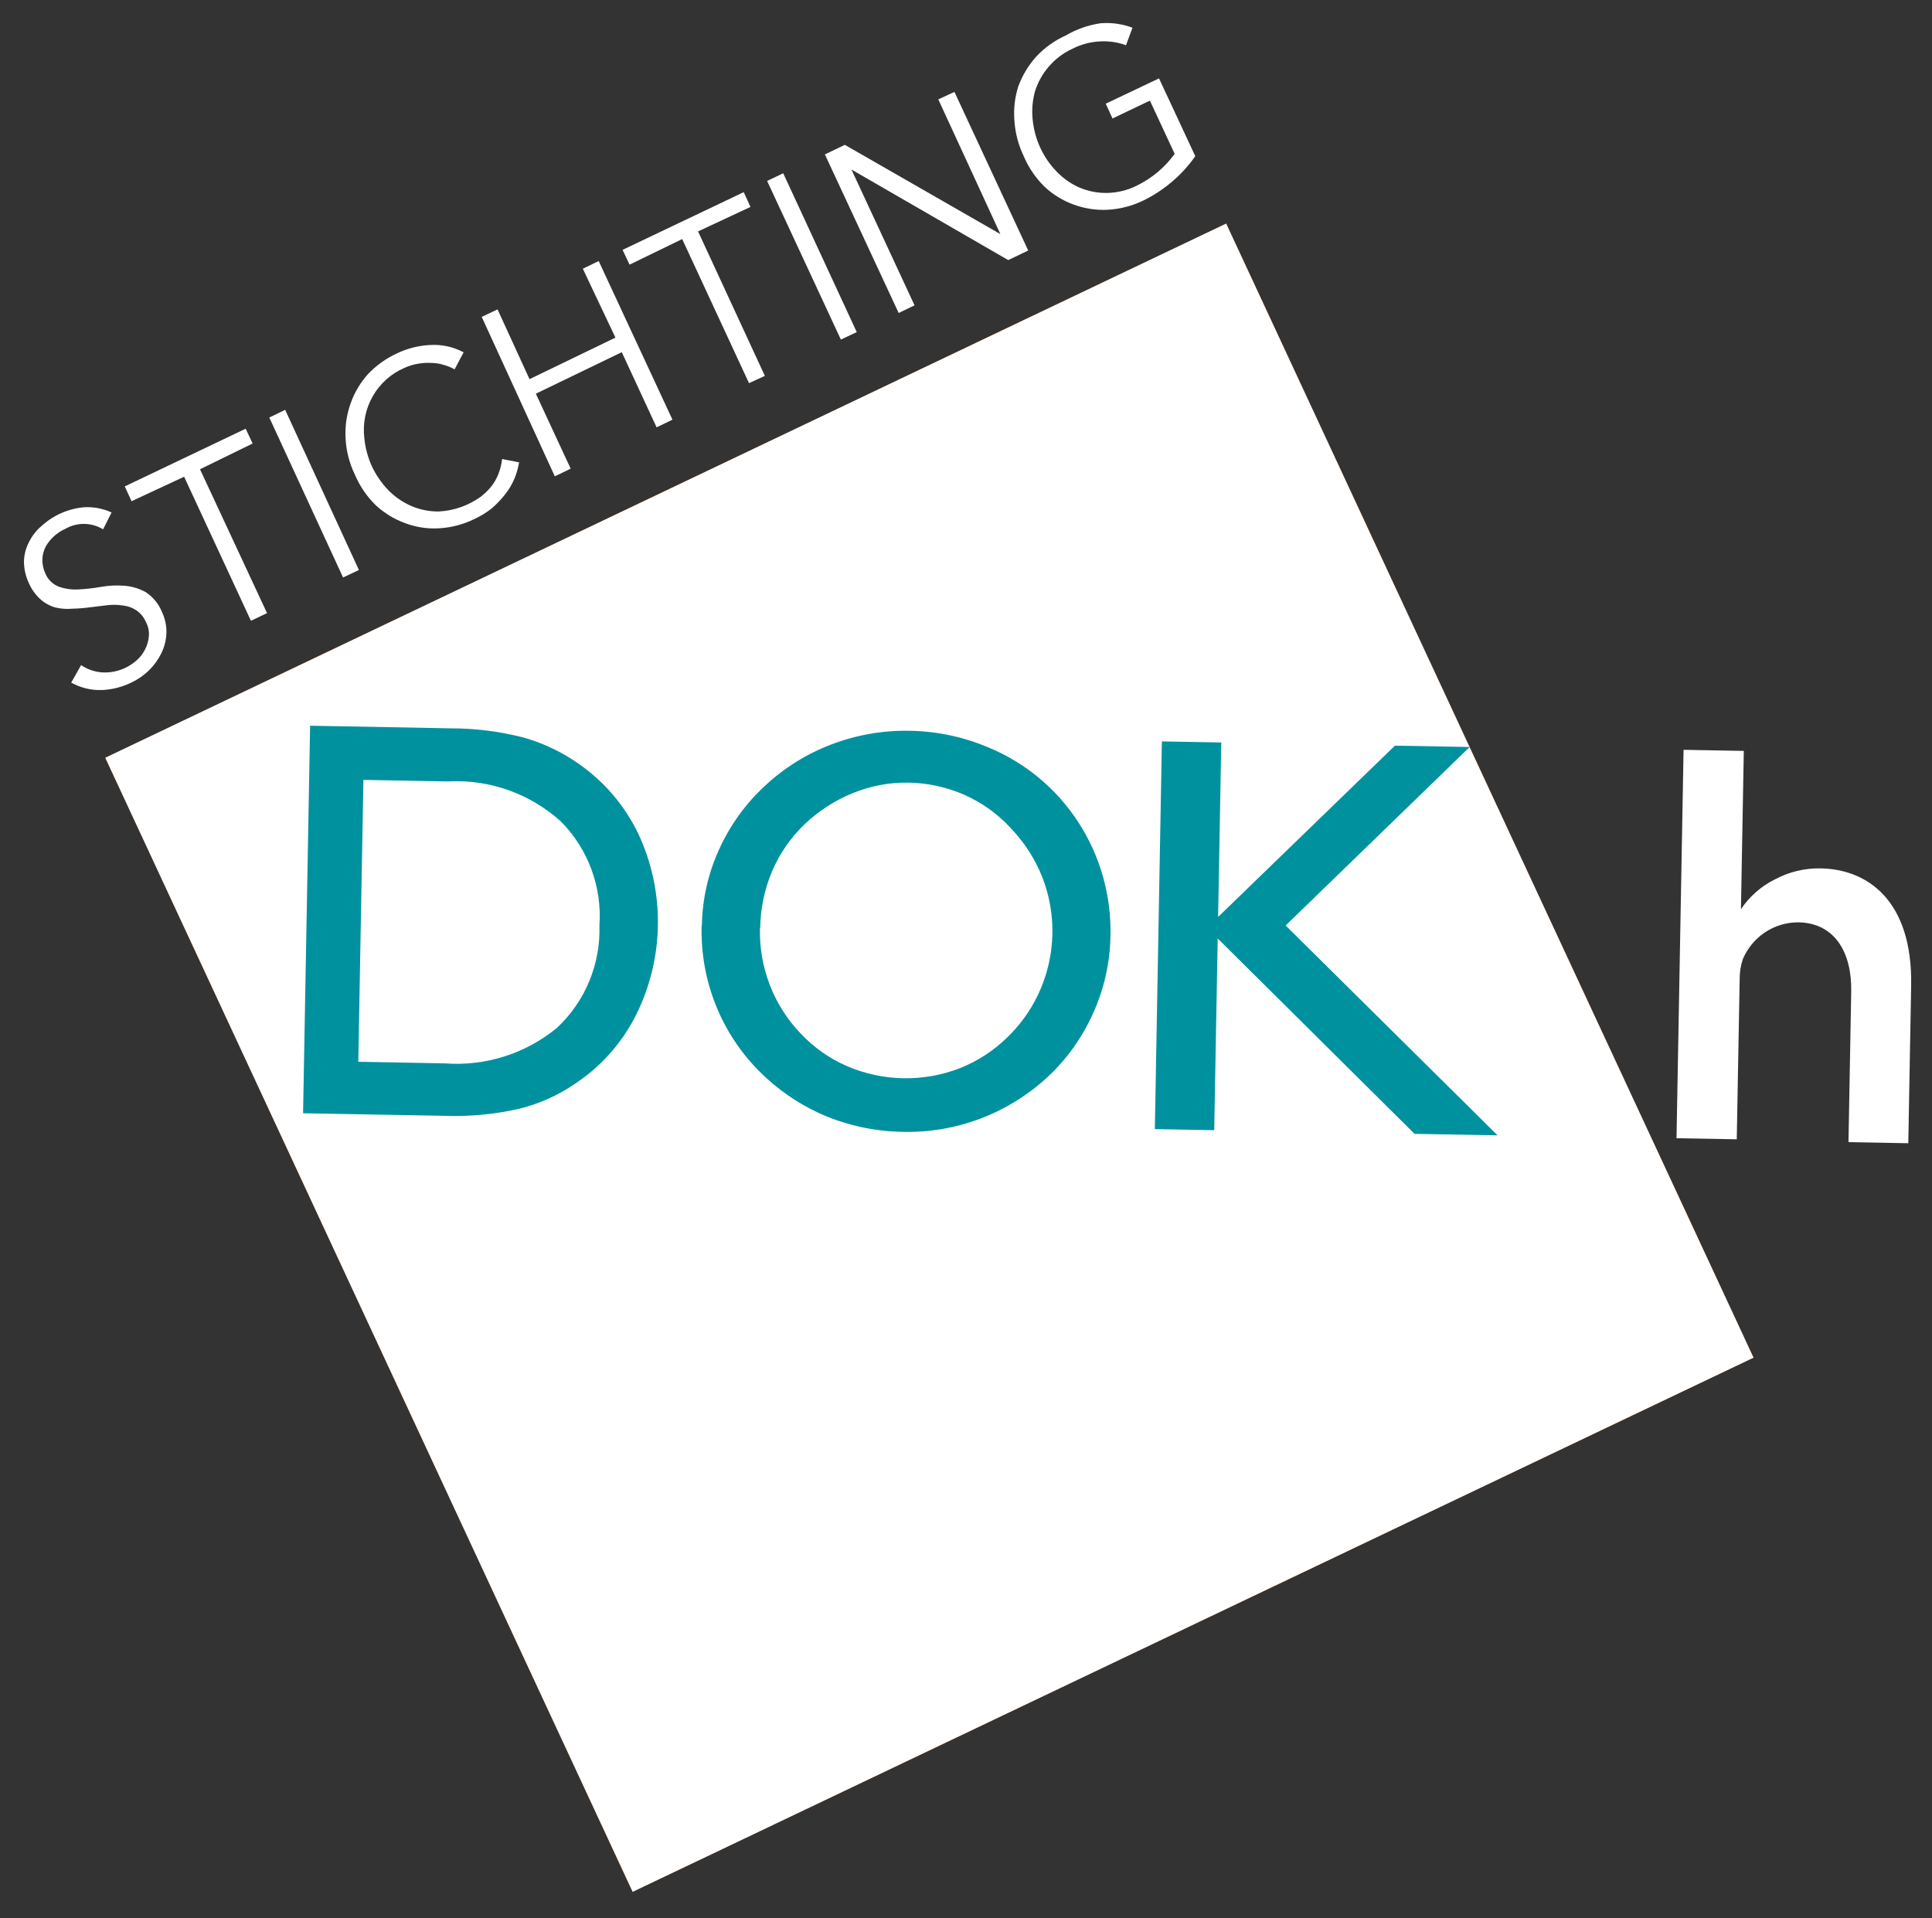 <?xml version="1.0" encoding="UTF-8"?> <svg xmlns="http://www.w3.org/2000/svg" width="140" height="139" viewBox="0 0 140 139" fill="none"><rect x="0" y="0" width="140" height="139" fill="#333333" stroke="none"/><g clip-path="url(#clip0_173_434)"><path d="M88.852 16.204L7.63 54.913L45.844 137.094L127.066 98.385L88.852 16.204Z" fill="#EB6303"></path><path d="M88.852 16.204L7.63 54.913L45.844 137.094L127.066 98.385L88.852 16.204Z" fill="white"></path><path d="M32.612 56.631L26.335 56.517L25.963 76.945L32.24 77.059C35.17 77.282 38.074 76.362 40.356 74.488C41.366 73.547 42.165 72.397 42.696 71.116C43.228 69.835 43.481 68.453 43.437 67.064C43.534 65.675 43.333 64.281 42.848 62.978C42.363 61.675 41.606 60.494 40.628 59.515C38.427 57.536 35.554 56.499 32.612 56.621M32.681 52.781C34.462 52.78 36.236 53.006 37.962 53.454C39.401 53.863 40.761 54.516 41.984 55.385C43.803 56.661 45.269 58.386 46.244 60.397C47.226 62.485 47.716 64.777 47.674 67.09C47.632 69.403 47.059 71.675 46.002 73.727C44.966 75.708 43.442 77.385 41.578 78.596C40.333 79.437 38.947 80.041 37.488 80.38C35.747 80.763 33.967 80.924 32.187 80.86L21.962 80.674L22.472 52.591L32.681 52.781Z" fill="#00919F"></path><path d="M55.067 67.282C55.036 68.685 55.281 70.08 55.786 71.387C56.292 72.693 57.05 73.885 58.014 74.892C58.965 75.906 60.111 76.712 61.381 77.261C63.984 78.379 66.914 78.433 69.555 77.409C70.849 76.897 72.027 76.127 73.022 75.146C74.528 73.687 75.57 71.807 76.017 69.746C76.464 67.685 76.294 65.536 75.531 63.574C75.007 62.249 74.232 61.042 73.25 60.019C72.305 58.986 71.159 58.163 69.884 57.6C68.608 57.04 67.234 56.739 65.843 56.715C64.465 56.691 63.096 56.946 61.818 57.466C60.511 57.996 59.315 58.768 58.289 59.744C57.291 60.703 56.494 61.857 55.948 63.136C55.399 64.441 55.106 65.841 55.086 67.259M50.863 67.041C50.896 65.163 51.312 63.313 52.085 61.606C52.869 59.855 53.994 58.282 55.393 56.982C56.8 55.659 58.448 54.628 60.246 53.947C62.051 53.257 63.968 52.922 65.896 52.958C67.855 52.984 69.791 53.39 71.598 54.154C74.282 55.253 76.569 57.155 78.154 59.605C79.739 62.056 80.547 64.939 80.468 67.868C80.432 69.763 80.015 71.631 79.242 73.358C78.472 75.104 77.364 76.677 75.983 77.983C73.102 80.679 69.294 82.128 65.372 82.021C63.429 81.987 61.51 81.581 59.717 80.826C57.959 80.07 56.361 78.981 55.008 77.617C53.643 76.246 52.569 74.607 51.853 72.8C51.137 70.993 50.793 69.058 50.843 67.111" fill="#00919F"></path><path d="M83.684 81.824L84.195 53.728L88.498 53.806L88.268 66.449L101.083 54.035L106.496 54.133L93.163 67.069L108.519 82.275L102.504 82.166L88.24 68.01L87.987 81.902L83.684 81.824Z" fill="#00919F"></path><path d="M121.998 54.337L126.363 54.416L126.155 65.889C126.768 64.973 127.606 64.234 128.585 63.743C129.618 63.183 130.777 62.903 131.948 62.93C135.279 62.99 138.602 65.205 138.489 71.449L138.282 82.847L133.948 82.768L134.146 71.842C134.197 69.064 132.987 66.887 130.319 66.839C129.461 66.833 128.622 67.085 127.905 67.56C127.188 68.036 126.626 68.716 126.289 69.513C126.134 69.985 126.057 70.48 126.063 70.977L125.852 82.562L121.487 82.483L121.998 54.337Z" fill="white"></path><path d="M7.472 38.359C7.064 38.111 6.598 37.975 6.121 37.967C5.645 37.958 5.174 38.076 4.757 38.31C4.458 38.444 4.18 38.623 3.934 38.841C3.691 39.059 3.483 39.313 3.318 39.596C3.173 39.875 3.089 40.182 3.071 40.498C3.058 40.848 3.126 41.197 3.268 41.516C3.357 41.745 3.491 41.952 3.664 42.124C3.836 42.297 4.042 42.431 4.268 42.518C4.718 42.673 5.193 42.74 5.668 42.715C6.227 42.688 6.783 42.625 7.334 42.526C7.885 42.431 8.445 42.404 9.002 42.447C9.54 42.486 10.062 42.639 10.537 42.897C11.073 43.242 11.49 43.745 11.732 44.339C11.967 44.826 12.079 45.365 12.059 45.906C12.036 46.415 11.906 46.913 11.677 47.367C11.447 47.826 11.142 48.243 10.775 48.6C10.41 48.948 9.993 49.236 9.539 49.452C8.861 49.788 8.122 49.977 7.369 50.005C6.598 50.03 5.835 49.843 5.16 49.466L5.877 48.198C6.333 48.509 6.862 48.691 7.41 48.726C8.01 48.76 8.607 48.636 9.145 48.367C9.432 48.219 9.699 48.035 9.941 47.819C10.183 47.597 10.382 47.331 10.525 47.034C10.674 46.744 10.763 46.427 10.787 46.102C10.818 45.76 10.749 45.416 10.589 45.114C10.444 44.754 10.197 44.445 9.879 44.227C9.59 44.034 9.259 43.915 8.914 43.88C8.537 43.819 8.153 43.812 7.774 43.859L6.537 44.008C6.117 44.065 5.694 44.099 5.27 44.11C4.852 44.15 4.431 44.121 4.022 44.025C3.633 43.919 3.272 43.726 2.967 43.459C2.59 43.13 2.292 42.719 2.093 42.257C1.861 41.77 1.739 41.236 1.737 40.694C1.746 40.2 1.871 39.716 2.102 39.28C2.319 38.834 2.627 38.44 3.005 38.122C3.865 37.332 4.958 36.853 6.115 36.758C6.792 36.722 7.467 36.852 8.084 37.137L7.472 38.359Z" fill="white"></path><path d="M19.35 44.43L18.183 44.986L13.342 34.546L9.534 36.322L9.04 35.249L17.802 31.067L18.307 32.139L14.493 34.006L19.35 44.43Z" fill="white"></path><path d="M26.009 41.307L24.86 41.848L19.514 30.256L20.664 29.7L26.009 41.307Z" fill="white"></path><path d="M37.615 33.505C37.548 33.904 37.438 34.295 37.285 34.67C37.115 35.08 36.889 35.464 36.613 35.811C36.326 36.179 36.005 36.519 35.653 36.825C35.26 37.139 34.83 37.404 34.374 37.613C33.574 38.006 32.704 38.235 31.816 38.285C30.978 38.335 30.14 38.207 29.354 37.911C28.567 37.623 27.843 37.181 27.225 36.61C26.583 35.981 26.071 35.229 25.718 34.398C25.318 33.575 25.087 32.679 25.041 31.763C24.994 30.917 25.114 30.07 25.394 29.271C25.669 28.47 26.103 27.734 26.668 27.108C27.28 26.466 28.008 25.949 28.812 25.586C29.544 25.244 30.333 25.046 31.137 25.003C31.989 24.946 32.84 25.129 33.596 25.532L32.94 26.769C32.709 26.635 32.462 26.531 32.205 26.459C31.902 26.357 31.585 26.304 31.267 26.301C30.936 26.282 30.604 26.302 30.278 26.361C29.946 26.417 29.622 26.516 29.316 26.656C28.35 27.068 27.543 27.787 27.017 28.704C26.491 29.621 26.274 30.687 26.4 31.74C26.468 32.451 26.654 33.146 26.949 33.795C27.253 34.437 27.66 35.024 28.151 35.534C28.629 36.016 29.192 36.401 29.812 36.671C30.435 36.937 31.104 37.071 31.78 37.066C32.86 37.014 33.904 36.654 34.792 36.029C35.063 35.828 35.311 35.597 35.53 35.339C35.759 35.065 35.947 34.758 36.086 34.428C36.239 34.056 36.34 33.663 36.385 33.263L37.615 33.505Z" fill="white"></path><path d="M34.906 22.962L36.055 22.421L38.37 27.476L44.596 24.466L42.234 19.473L43.384 18.917L48.729 30.413L47.579 30.968L45.056 25.521L38.83 28.53L41.353 33.963L40.203 34.519L34.906 22.962Z" fill="white"></path><path d="M55.425 27.239L54.276 27.765L49.434 17.325L45.62 19.179L45.115 18.107L53.892 13.924L54.382 14.995L50.584 16.768L55.425 27.239Z" fill="white"></path><path d="M62.083 24.066L60.933 24.607L55.589 13.112L56.755 12.555L62.083 24.066Z" fill="white"></path><path d="M72.49 16.964L67.992 7.201L69.162 6.66L74.508 18.155L73.061 18.848L61.698 12.284L66.271 22.126L65.121 22.682L59.774 11.19L61.221 10.497L72.49 16.964Z" fill="white"></path><path d="M81.594 3.279C81.009 3.062 80.386 2.967 79.763 2.999C79.057 3.025 78.365 3.204 77.733 3.524C77.052 3.833 76.448 4.291 75.966 4.866C75.524 5.385 75.193 5.99 74.992 6.644C74.815 7.303 74.76 7.99 74.831 8.669C74.969 10.095 75.587 11.43 76.582 12.448C77.055 12.94 77.62 13.332 78.243 13.602C78.871 13.864 79.546 13.993 80.226 13.982C80.968 13.967 81.698 13.789 82.364 13.459C82.924 13.186 83.449 12.844 83.926 12.441C84.373 12.06 84.775 11.627 85.122 11.151L83.326 7.292L80.616 8.586L80.127 7.515L83.987 5.68L86.615 11.318C86.127 12.016 85.55 12.646 84.9 13.192C84.275 13.721 83.588 14.171 82.855 14.529C82.048 14.921 81.174 15.149 80.281 15.201C79.439 15.245 78.596 15.118 77.804 14.826C77.017 14.542 76.295 14.098 75.683 13.523C75.042 12.893 74.531 12.141 74.18 11.31C73.784 10.485 73.554 9.59 73.503 8.675C73.444 7.858 73.542 7.038 73.791 6.26C74.084 5.461 74.527 4.726 75.095 4.097C75.697 3.452 76.42 2.935 77.221 2.575C78.002 2.117 78.863 1.815 79.756 1.685C80.54 1.621 81.327 1.732 82.064 2.008L81.594 3.279Z" fill="white"></path></g><defs><clipPath id="clip0_173_434"><rect width="137.289" height="136.029" fill="white" transform="translate(2.472 0.254) rotate(1.041)"></rect></clipPath></defs></svg> 